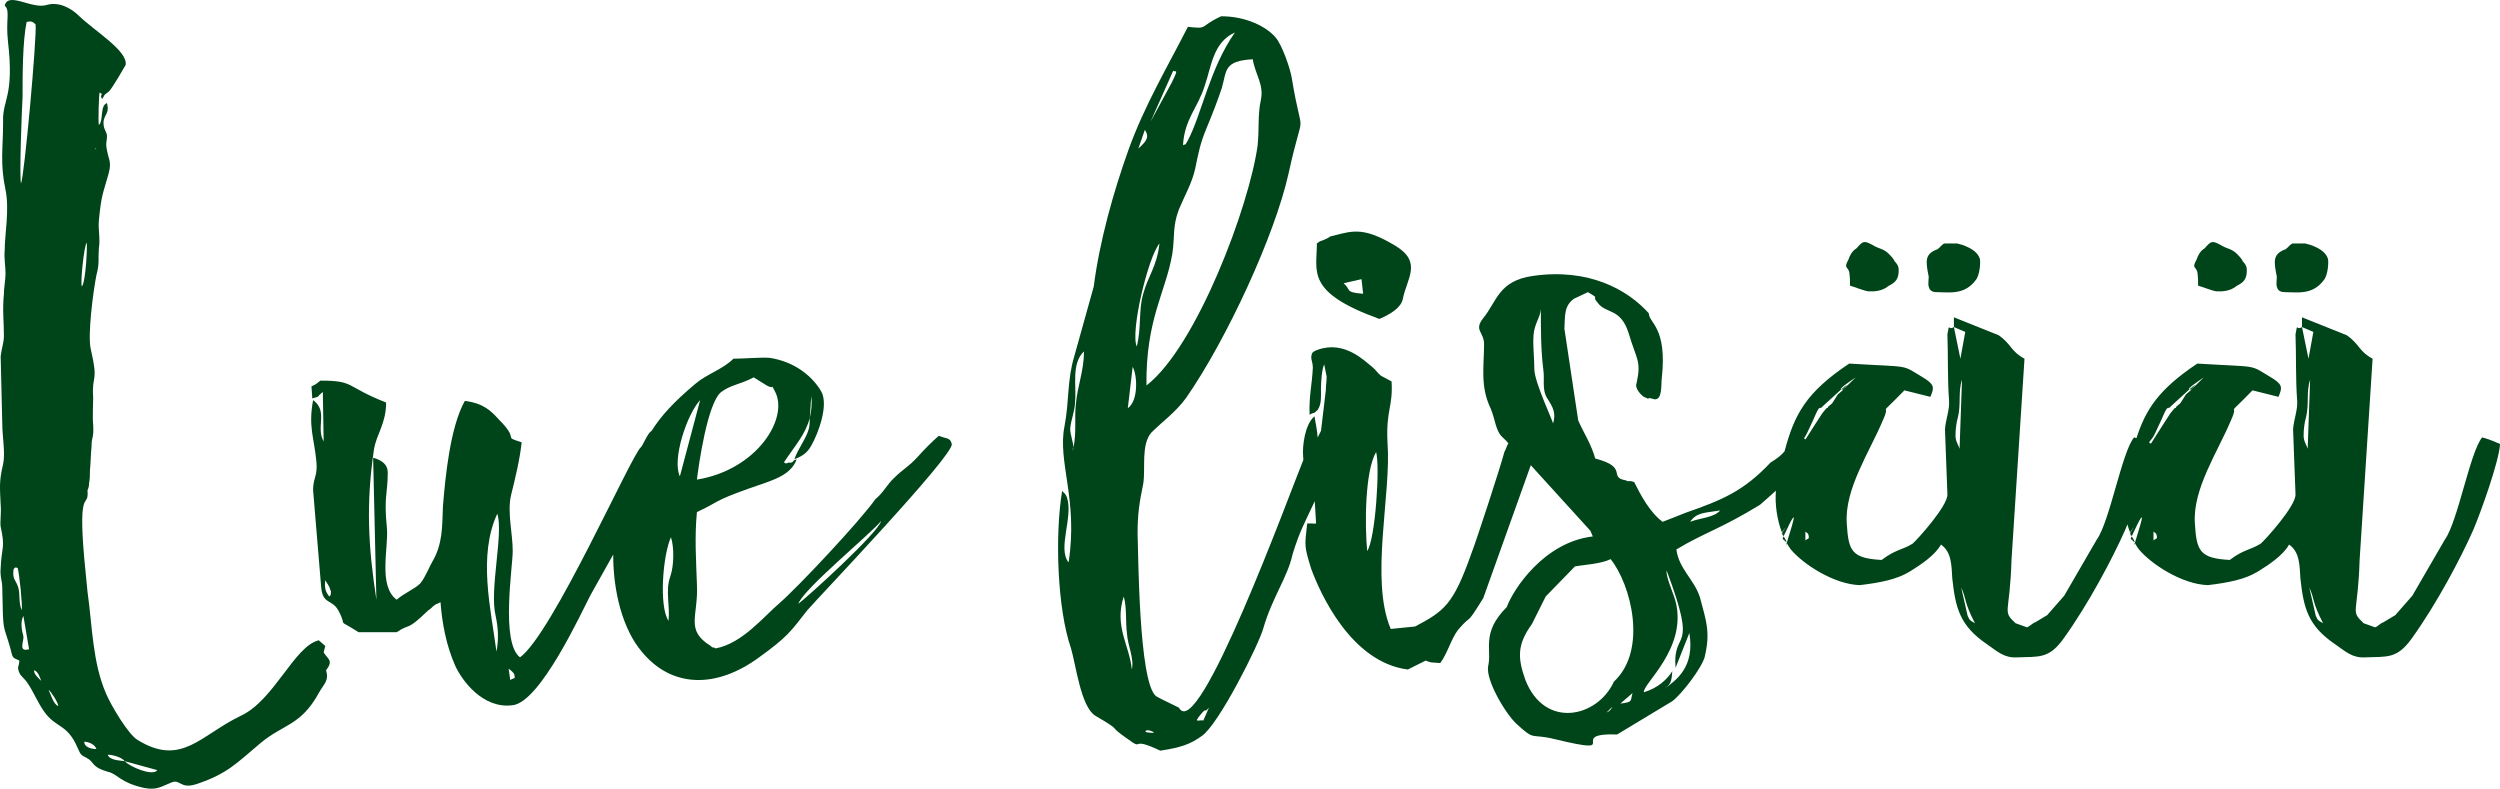<?xml version="1.0" encoding="UTF-8"?><svg id="a" xmlns="http://www.w3.org/2000/svg" viewBox="0 0 924.229 291.582"><defs><style>.b{fill:#004519;stroke-width:0px;}</style></defs><path class="b" d="M119.646,241.21l.6-2.4-2.399-2.1c-9.001,2.1-16.501,22.201-28.801,27.9-15,7.2-21.9,18.9-38.101,9-3.6-2.1-9.899-12.9-11.7-17.1-5.1-11.7-5.1-25.2-6.899-37.8-.301-3.6-.9-8.7-1.2-12.3-2.4-27.6,1.8-17.7,1.2-25.2,0,0,.6-.9.6-2.7.3-1.5.3-3,.3-4.5.3-3.0.3-6.0.601-9,0-3.9.899-2.7.6-8.1-.3-2.4,0-7.2,0-9.9-.6-9,2.101-5.1-.9-18-1.199-5.1.9-21.3,2.101-27.3,1.2-4.5.6-5.7.9-9.9.6-3.6-.301-6.9,0-10.2.899-9.6,1.5-9.9,3.6-17.4,1.2-4.5,0-5.1-.6-8.7-.601-2.7,0-3.3,0-5.1,0-1.5-.9-2.1-1.2-3.9-.601-4.2,2.399-3.9,1.2-8.4-2.7.9-1.2,6.6-3,8.1-.301-.9,0-11.7.3-12,1.8.9-.3.6.899,2.4,1.5-2.1,0-.9,2.4-2.7,1.2-.9,6.3-9.9,6.3-9.9.9-5.1-11.1-12.3-17.1-18-3.301-3.3-7.801-5.4-12-4.2C11.945,3.607,2.945-3.293,1.745,2.107c2.1,1.8.3,5.1,1.2,13.2,2.399,20.7-2.101,21.3-1.8,29.7,0,9.9-1.2,15.3.899,25.2,1.5,7.2-.3,16.5-.3,22.2-.3,3.3.3,5.7.3,8.7,0,2.4-.6,5.1-.6,7.5-.601,6.3,0,9.9,0,15.6,0,2.4-.9,4.8-1.2,7.5l.6,25.2c0,4.2,1.2,10.8.301,14.7-1.5,6.3-1.2,8.4-.9,15.0.3,2.7-.3,6.6,0,8.1,1.8,8.1.3,7.5,0,15.3-.3,3.3.6,4.5.6,7.5.301,17.4.301,12.601,3,22.201.9,3.6.601,3.3,3.301,4.5,0,2.4-1.2,2.1.3,5.1,1.2,1.5,2.1,2.1,3,3.6,1.8,2.7,3.6,6.9,5.7,9.9,4.5,6.6,8.7,4.5,12.6,13.8,1.2,2.7,1.2,2.4,3.3,3.6,3.001,1.5,1.5,3.3,7.801,5.1,3.899.9,4.2,3.9,13.5,6,4.8.9,6.3-.6,10.2-2.1,3.3-1.2,3,2.7,9.3.6,11.4-3.9,14.4-7.5,23.7-15.3,8.4-6.9,14.7-6.3,21.301-18.3,1.8-3.3,3.899-4.5,2.699-8.4,2.7-3.6.9-3.9-.899-6.6ZM35.645,55.208s-.3,0-.6-.3c0-.3.6.3.6.3ZM8.344,35.707c0-7.8,0-20.4,1.5-27.6,1.5-.3,2.101-.3,3.301.9.6,3.9-4.2,57-5.4,58.801-.6-3.3.3-26.7.6-32.101ZM6.844,217.509c-.899-3.3-2.399-3-1.8-7.2.3,0,.3-.9,1.5-.3.601,2.1,1.8,13.5,1.5,15.6-1.2-2.7-.6-5.7-1.2-8.1ZM8.645,235.209c-.601-2.1-1.2-5.4,0-7.5l2.1,12.3c-4.2,1.2-1.8-3-2.1-4.8ZM12.545,247.809c1.5.3,2.101,2.4,2.7,3.9-.9-.9-2.7-2.4-2.7-3.9ZM17.945,255.01c.9.6,3.6,4.8,3.6,6-1.8-.6-2.699-4.2-3.6-6ZM32.045,89.708c.301.6-.3,14.7-1.8,16.2-.6-1.8.9-15.3,1.8-16.2ZM31.145,274.21c1.5,0,3.9.9,4.5,2.7-1.8,0-4.5-.6-4.5-2.7ZM46.145,281.41c-1.8-.3-5.7-.3-6.3-2.4,1.8,0,5.1.9,6.3,2.4l12,3.3c-1.5,2.4-10.2-1.2-12-3.3Z"/><path class="b" d="M347.046,161.109c-2.4,2.1-5.4,5.1-7.801,7.8-3.6,3.9-5.399,4.5-8.399,7.5-3,2.7-4.2,5.7-7.2,8.1-5.7,8.1-28.5,32.4-35.4,38.4-5.7,4.8-13.8,15-23.7,16.8-.3,0-.601-.6-.9-.3-.3,0-.6-.3-.899-.6-9.601-6-4.5-10.8-5.101-22.8-.3-9-.899-17.4,0-26.7,8.4-3.9,5.7-3.9,19.2-8.7,8.4-3,15.301-4.5,17.7-10.8-.6.3-1.2.3-1.2.6-.6.9-1.5.6-1.8.6-.6.3-.899.3-1.2.3,0,0,0-.3-.6-.3,4.2-6.3,8.1-10.5,9.6-16.5.301-2.7.301-5.4.601-8.1.3,3,0,5.7-.601,8.1,0,1.2,0,2.7-.3,3.9-.899,3.6-3.899,7.2-5.399,11.4,2.1-.9,4.5-1.8,6.3-5.1,2.399-4.2,6.6-15,3.6-20.1s-9.3-10.8-18.9-12.3c-3-.3-9.6.3-13.5.3-3.899,3.9-9.899,5.7-14.1,9.3-8.166,6.876-12.771,11.974-16.174,17.416l-.028-.016c-1.5.9-3,5.1-3.9,6-3.6,3-32.7,69-44.7,77.701-7.2-5.4-2.7-33.3-2.7-39.3,0-6.6-2.1-14.4-.6-20.7,1.5-6,3.3-13.5,3.899-19.5-7.5-2.4-.3-.3-8.399-8.4-3-3.3-5.7-6-12.601-6.9-5.4,9.6-7.2,27.9-8.1,39-.301,7.2,0,13.8-3.9,20.4-1.2,2.1-2.7,6-4.5,8.1-2.1,2.1-6,3.6-8.7,6-6.9-5.1-3-18.9-3.6-26.4-1.2-12,.3-12.6.3-20.7q0-3.9-5.4-5.4l1.2,52.5c-3-19.5-3.9-35.4-.9-55.5.9-5.7,4.5-9.6,4.5-17.4-15.3-6-11.399-8.1-24.3-8.1-1.5,1.2-1.8,1.5-3.3,2.1l.3,4.5c3.6-1.2.9,0,3.9-2.4l.3,18.3c-3-5.4,1.8-11.1-3.9-15.3-1.8,9.9.3,13.5,1.2,22.5.6,5.7-1.2,6-1.2,10.8l3,36c.601,6.3,3.9,4.2,6.3,8.4,3.9,7.2-1.5,2.4,7.501,8.1h14.1c5.4-3.6,3.3,0,11.7-8.1.3,0,1.8-1.5,1.8-1.5,1.5-1.2,1.2-.6,2.7-1.5.6,7.8,2.1,15.9,5.4,23.4,2.399,5.4,10.2,16.2,21.3,14.7,10.2-1.2,25.2-33.9,28.801-40.8l8.344-14.887c-.018,13.505,3.429,27.48,10.558,35.887,10.801,13.2,27.301,14.1,43.801,1.8,9.9-7.2,11.101-9,17.4-17.101,3-3.6,54.601-57.601,53.4-61.5-.6-2.4-1.8-1.8-4.8-3ZM122.341,219.01c0,1.2-.301,1.2-.601,1.5-1.5-1.8-1.8-3.3-1.5-6.0.3.6,1.5,2.1,1.8,3.3,0,.6.301.6.301.3v.9ZM183.242,227.709c.899,4.2,1.2,8.4.3,13.2-2.1-15.9-6.9-35.4.3-51,2.4,7.2-3,28.2-.6,37.8ZM188.642,251.409l-.601-4.2c.9.6,2.101,1.8,2.101,2.1.3,2.1.3.9-1.5,2.1ZM247.744,213.309c-1.8,5.1,0,10.5-.6,16.2-3.6-5.4-2.1-24.3.9-30.9,1.199,3.6,1.199,10.5-.301,14.7ZM266.644,144.908c3.601-2.7,6.9-2.7,12-5.4l4.801,3c3.3,1.8,1.199-1.2,3,2.1,5.399,9.9-6.601,29.1-28.801,32.7.601-5.1,3.9-28.5,9-32.4ZM258.844,147.908l-7.5,28.2c-3-6.3,2.7-23.1,7.5-28.2ZM295.145,223.209c1.8-5.4,26.7-25.8,30.6-30.6-.899,4.2-27,27.9-30.6,30.6Z"/><path class="b" d="M509.937,117.908c4.2-1.8,8.101-4.2,8.7-7.5,1.5-7.5,7.2-13.5-2.7-19.5-11.399-6.9-15.6-5.7-22.5-3.9-3.6.9-.3,0-3.6,1.5-2.7,1.2-.9,0-3,1.5,0,10.5-4.2,18,23.1,27.9ZM503.337,103.208l.6,5.4c-6.899-.6-4.2-1.2-7.2-3.9l6.601-1.5Z"/><path class="b" d="M713.034,105.908c.3,1.8,1.8,2.1,3,2.1,4.5,0,10.2,1.2,14.399-4.5,1.5-1.8,1.801-6.6,1.5-7.8-.6-2.1-2.699-3.6-4.8-4.5-1.2-.6-2.399-.9-3.6-1.2h-4.5c-.9,0-1.5,1.2-2.7,2.1-4.8,1.8-4.5,4.2-3.3,10.2,0,.6-.301,3,0,3.6Z"/><path class="b" d="M683.933,105.608c1.2.3,5.7,2.1,6.9,2.1,5.1.3,6.899-1.8,7.5-2.1,2.399-1.2,3.6-2.4,3.6-5.7,0-1.5-.6-2.4-1.5-3.3-.3-.9-1.5-2.1-2.1-2.7-2.101-2.1-3.601-1.8-6-3.3-3.301-1.8-3.601-1.5-6,1.2-1.5.9-2.4,2.4-3,4.2-1.801,3.3-.301,2.4.3,4.5.3,1.8.3,3.6.3,5.1Z"/><path class="b" d="M660.533,200.709c-.3.3-.3.6-.3.6.3,0,.3-.3.3-.6Z"/><path class="b" d="M659.333,198.309c-.018-.017-.034-.043-.051-.063.03.04.051.063.051.063Z"/><path class="b" d="M680.633,144.009h.6c2.7-2.7,1.5-1.8-.6,0Z"/><path class="b" d="M659.632,199.509c0,.6.301.6.9.9-.3-.6-.6-1.5-1.2-2.1,0,.3-.3.6-.3.6,0,.3.3.9.6.6Z"/><path class="b" d="M658.733,197.109c0,.283.267.824.549,1.137-.085-.115-.249-.393-.249-.837,0,0-.3,0-.3-.3Z"/><path class="b" d="M841.729,105.908c.3,1.8,1.8,2.1,3,2.1,4.5,0,10.2,1.2,14.399-4.5,1.5-1.8,1.801-6.6,1.5-7.8-.6-2.1-2.699-3.6-4.8-4.5-1.2-.6-2.399-.9-3.6-1.2h-4.5c-.9,0-1.5,1.2-2.7,2.1-4.8,1.8-4.5,4.2-3.3,10.2,0,.6-.301,3,0,3.6Z"/><path class="b" d="M812.629,105.608c1.2.3,5.7,2.1,6.9,2.1,5.1.3,6.899-1.8,7.5-2.1,2.399-1.2,3.6-2.4,3.6-5.7,0-1.5-.6-2.4-1.5-3.3-.3-.9-1.5-2.1-2.1-2.7-2.101-2.1-3.601-1.8-6-3.3-3.301-1.8-3.601-1.5-6,1.2-1.5.9-2.4,2.4-3,4.2-1.801,3.3-.301,2.4.3,4.5.3,1.8.3,3.6.3,5.1Z"/><path class="b" d="M788.328,199.509c0,.6.301.6.9.9-.3-.6-.6-1.5-1.2-2.1,0,.3-.3.6-.3.6,0,.3.3.9.6.6Z"/><path class="b" d="M789.228,200.709c-.3.3-.3.6-.3.6.3,0,.3-.3.3-.6Z"/><path class="b" d="M788.028,198.309c-.018-.017-.034-.043-.051-.063.03.04.051.063.051.063Z"/><path class="b" d="M809.329,144.009h.6c2.7-2.7,1.5-1.8-.6,0Z"/><path class="b" d="M917.629,161.709c-4.5,5.4-9,31.2-13.8,37.8l-12,20.7-6.301,7.2-4.5,2.7c-.6,0-2.399,1.8-3,1.8l-4.2-1.5c-5.1-4.8-2.1-3-1.5-23.4l4.801-74.401c-5.101-2.7-4.801-5.4-9.601-8.7l-16.5-6.6v3.6l4.2,1.8-1.8,9.9-2.4-11.7c-2.4,1.5-1.5-2.1-2.4,2.7.301,7.8,0,16.5.601,24.3.3,3.6-1.2,6.9-1.5,10.8l.899,24c.301,4.2-11.399,17.101-12.899,18.3-3.9,2.4-6.301,2.1-11.4,6-11.101-.6-12.3-3.3-12.9-13.5-.899-12.6,8.4-26.4,13.2-37.8,3.9-8.4-3.3.3,8.101-11.4l9.6,2.4c1.2-3,1.8-4.2-1.8-6.6-9.601-5.7-4.2-4.2-28.2-5.7-14.089,9.392-19.062,16.813-22.49,27.551-.297-.086-.593-.173-.905-.251-4.5,5.4-9,31.2-13.8,37.8l-12,20.7-6.301,7.2-4.5,2.7c-.6,0-2.399,1.8-3,1.8l-4.2-1.5c-5.1-4.8-2.1-3-1.5-23.4l4.801-74.401c-5.101-2.7-4.801-5.4-9.601-8.7l-16.5-6.6v3.6l4.2,1.8-1.8,9.9-2.4-11.7c-2.4,1.5-1.5-2.1-2.4,2.7.301,7.8,0,16.5.601,24.3.3,3.6-1.2,6.9-1.5,10.8l.899,24c.301,4.2-11.399,17.101-12.899,18.3-3.9,2.4-6.301,2.1-11.4,6-11.101-.6-12.3-3.3-12.9-13.5-.899-12.6,8.4-26.4,13.2-37.8,3.9-8.4-3.3.3,8.101-11.4l9.6,2.4c1.2-3,1.8-4.2-1.8-6.6-9.601-5.7-4.2-4.2-28.2-5.7-16.133,10.755-20.316,18.922-23.908,32.449-.956,1.161-2.5,2.537-5.189,4.151-9.899,10.5-17.7,13.8-31.5,18.601-3,1.2-6,2.4-8.4,3.3-4.8-3.6-8.1-9.9-10.5-14.7-1.8-.6-1.8-.3-2.399-.3l-.601-.3c-6.899-1.2,1.2-4.8-11.399-8.1-1.5-5.4-4.2-9.3-6.301-14.1l-5.1-33.9c.3-4.5-.3-8.4,3.6-11.1l5.101-2.4c5.1,3,.899.9,3.6,3.9,3,4.2,8.4,1.8,11.4,11.101,3,10.2,4.8,10.2,3,18.6-.9,2.1,2.1,4.8,2.7,5.1,4.5,2.1-1.2-.6,3.899.9,3,.3,2.4-5.4,2.7-7.8,2.101-18.9-4.8-20.4-4.8-24-7.8-8.7-22.2-16.8-42.9-13.8-12.601,1.8-13.2,9.3-18.3,15.6-3.601,4.5.3,5.1.3,9.6,0,8.1-1.5,15.6,2.399,23.7,1.801,4.2,1.801,8.4,4.5,10.8,1.255,1.158,1.822,1.786,2.08,2.178-.554.872-.807,2.016-1.477,3.222-1.2,4.8-10.5,33.3-12.301,37.8-6.6,18.601-9.899,21-20.7,26.701l-9,.9c-7.8-18.3.3-49.801-1.2-69.001-.6-12,2.101-13.2,1.5-22.5l-3.899-2.1c-1.5-1.2-1.8-2.1-3.3-3.3-2.7-2.1-10.2-9.9-20.101-6.3-2.7.9-2.101,1.8-2.4,2.7,0,1.2.601,2.1.601,3.9-.301,6.3-1.5,10.8-1.2,17.4,2.1-1.2,1.2,0,3-1.8,1.5-2.1,1.2-5.4,1.2-7.8,0-2.1.3-7.2,1.2-9l.899,4.5c0,1.8-.3,3.3-.3,5.1l-1.784,14.955c-.558,1.081-.95,1.878-1.238,2.482-.16-2.683-.791-5.51-1.178-7.837-3.6,3-4.5,11.1-4.2,14.7l.094,1.407c-5.031,12.259-38.898,105.187-45.989,91.594-1.801-.9-7.501-3.6-8.4-4.2-6.601-4.8-6.601-54.601-6.9-60.001,0-7.2.601-11.4,2.101-18.6.899-5.7-.9-14.4,3-18.9,4.199-4.2,9-7.5,12.899-12.9,15-21.6,32.7-60,37.801-82.801,6-27.3,5.4-9.9,1.2-35.4-.601-3.6-3.601-12.3-6-15-3.301-3.9-10.801-7.8-20.101-7.8-8.4,3.9-4.5,4.8-12.3,3.9-7.801,15.3-15.9,28.8-21.9,45.301-5.7,15.9-10.8,34.2-12.9,50.7l-7.2,25.8c-2.7,9-1.8,16.2-3.6,25.8-2.7,13.2,5.1,27,1.5,50.4-4.2-5.1,1.8-16.8-.601-24-.6-1.5-.899-1.5-1.8-2.4-2.7,16.5-1.8,43.5,3.3,58.201,1.801,6,3.601,21.6,9.001,24.9,10.8,6.3,3.899,3,11.7,8.4,6.899,5.1.3-1.2,12.3,4.5,7.8-1.2,11.1-2.4,15.3-5.4,6.3-4.2,21.301-34.2,22.801-39.9,3.3-11.4,9-18.9,10.8-27.3,2.614-8.588,4.647-11.951,8.197-19.627l.499,8.227h-.6c0,.3-.6,0-.6,0h-2.101c-.899,8.4-1.2,8.1,1.5,16.8,3.301,9,14.7,34.5,35.7,37.2l6.601-3.3c2.4.9,1.5.6,5.4.9,2.699-3.6,3.899-8.7,6.6-12.3,5.7-6.6,2.4-.6,9.3-11.7l17.567-49.134,22.03,24.234.9,2.1c-18,2.1-29.4,19.5-31.801,26.101-9.6,9.6-5.399,15.6-6.899,21.9-.9,5.1,6.3,17.4,10.5,21.3,7.2,6.6,4.8,3.3,14.4,5.7,26.1,6.3,3.3-2.4,22.8-1.8l20.4-12.3c3.6-2.7,11.1-12.6,12-16.5,2.1-9.0.6-12.9-1.8-21.9-2.101-6.6-7.8-10.5-8.7-17.7,10.5-6.3,16.2-7.5,30.9-16.5,1.411-1.235,3.55-3.069,5.887-5.222-.396,4.951.379,10.62,2.209,15.422,3-4.2,0,.3,0,.3l.3.3c0,.3.3.6.3.9,7.2-15.6,2.101-.9,1.2,2.4.6,1.2,1.5,2.4,1.5,2.4,4.5,5.4,15.9,12.9,25.5,13.2,7.5-.9,13.801-2.1,18.601-5.1,3.9-2.4,9.3-6,11.4-9.9,3.899,2.7,3.899,7.5,4.2,12.6,1.199,10.8,2.699,17.4,12.899,24.3,3.9,2.7,6.301,5.1,11.101,4.8,8.1-.3,11.7.6,17.1-6.9,9.301-12.9,18.301-30,22.801-40.201.249-.58.533-1.272.845-2.051.279,1.007.586,1.999.949,2.951,3-4.2,0,.3,0,.3l.3.3c0,.3.3.6.3.9,7.2-15.6,2.101-.9,1.2,2.4.6,1.2,1.5,2.4,1.5,2.4,4.5,5.4,15.9,12.9,25.5,13.2,7.5-.9,13.801-2.1,18.601-5.1,3.9-2.4,9.3-6,11.4-9.9,3.899,2.7,3.899,7.5,4.2,12.6,1.199,10.8,2.699,17.4,12.899,24.3,3.9,2.7,6.301,5.1,11.101,4.8,8.1-.3,11.7.6,17.1-6.9,9.301-12.9,18.301-30,22.801-40.201,2.7-6.3,9.6-25.5,9.899-31.8-.3,0-3-1.5-6.6-2.4ZM397.741,149.408c-.601,5.4.3,10.2-.9,16.2,0,.3-.3.6-.3,1.2,0-.6,0-.9.3-1.2,0-2.1-1.2-4.8-1.2-7.2.3-3.3,1.801-6.6,1.801-9.9.6-5.7-1.501-14.1,3.3-18.6,0,7.2-2.4,12.6-3,19.5ZM445.441,31.508c2.4-6.9,3-15.9,11.101-19.5-9.301,13.2-12.301,30.3-17.4,39.9-1.5,2.7-.601.9-1.8,1.8.6-9.9,5.399-13.5,8.1-22.2ZM441.841,62.407c1.199-5.7,1.8-9.3,4.199-15,2.101-5.1,3.9-9.6,5.7-15,1.8-6.3.601-9.9,11.4-10.5.9,5.7,4.2,9.3,3,15-1.2,5.4-.6,10.8-1.2,16.8-3,22.2-22.5,74.4-41.101,88.801-.3-24.6,7.2-34.5,9.601-48.9.899-6.3,0-9.9,2.4-16.2,2.1-5.1,4.8-9.6,6-15ZM433.741,26.107c.6.9,2.4-1.5-.6,4.5l-7.801,14.4,8.4-18.9ZM423.241,48.008c1.8,2.7.6,4.2-2.4,6.9l2.4-6.9ZM418.441,247.51c-.9-9-6.601-15.9-3-27,1.2,4.2.6,9.3,1.2,13.8.3,4.5,2.699,9,1.8,13.2ZM416.941,150.908l1.8-15.3c1.8,3.3,2.1,12.6-1.8,15.3ZM420.241,128.108c-2.4-5.7,4.2-33,8.4-38.1-.9,8.4-4.2,12-6,18.6-1.801,6-.601,12.6-2.4,19.5ZM426.241,270.91c-.3,0-3.9,0-2.4-.9.9-.3,3.601.9,2.4.9ZM444.841,266.41c-1.2-.6-4.2,1.5-.601-2.7,2.101-2.4.601.3,2.7-2.1l-2.1,4.8ZM505.437,203.709c-.899-9.3-.899-29.4,3.301-36.601,1.5,5.4-.301,32.4-3.301,36.601ZM574.135,156.609c.3-.3-6.9-15.3-6.9-20.1,0-4.2-.6-8.4-.3-12.6.3-4.2,2.4-6.3,2.7-9.6,0,7.2,0,15,.9,22.2.6,3.9-.601,7.5,1.5,10.8,2.1,3.3,3.3,5.4,2.1,9.3ZM593.935,263.41l2.101-2.1q-.601,1.5-2.101,2.1ZM599.036,260.11l4.5-3.9c-.9,3,.3,3.3-4.5,3.9ZM596.635,252.01c-6,13.2-25.5,17.7-32.7-.6-3-8.4-3-13.2,2.4-20.7l5.1-10.2,10.801-11.101c3-.6,9.6-.9,13.199-2.7,7.501,9.3,13.801,33.6,1.2,45.3ZM619.436,246.909l5.1-12.9c2.101,12.6-4.8,17.4-9.3,20.7,2.399-1.8,2.7-2.4,3-6.6-1.8,3-5.4,6.3-10.5,7.8-.601-3,16.2-16.2,11.7-33.6-.9-3.3-3.601-9-3.301-11.4,12.001,31.8,2.101,21,3.301,36ZM624.836,192.909c2.4-3.6,5.7-3.3,11.101-4.2-2.4,2.7-7.2,2.7-11.101,4.2ZM667.433,199.809v-3.3c.899.9.899.3,1.2,1.5.3,1.5-.301.9-1.2,1.8ZM679.433,145.808l-2.101,3.3c-1.5,1.2-1.8,1.5-1.5,1.5,0,0-.3.3-.6.3l-1.5,1.8-3.3,5.1-2.959,4.65-.528-.422c1.097-1.548,1.891-3.736,2.887-5.728.9-1.8,1.5-3.6,2.4-5.1.9-.9.9,0,1.5-.9l6.9-6.3c-.9-.3,3.3-3,5.399-4.5-1.5,1.5-3.6,3.6-4.8,4.5h.3l-2.1,1.8ZM722.933,161.109c0-2.4.301-4.8.9-6.9,1.2-4.8,0-9.3,1.5-13.8l-.9,25.5c-.3-1.2-1.5-2.7-1.5-4.8ZM728.633,229.51c-1.2-1.2-.3-.3-1.2-1.8l-2.399-10.5c2.1,4.5.899,5.1,5.1,13.2l-1.5-.9ZM796.129,199.809v-3.3c.899.9.899.3,1.2,1.5.3,1.5-.301.9-1.2,1.8ZM808.129,145.808l-2.101,3.3c-1.5,1.2-1.8,1.5-1.5,1.5,0,0-.3.3-.6.3l-1.5,1.8-3.3,5.1-3.935,6.183c-.163-.067-.383-.163-.649-.281.029-.208.132-.467.384-.802,1.5-1.5,2.4-4.2,3.6-6.6.9-1.8,1.5-3.6,2.4-5.1.9-.9.9,0,1.5-.9l6.9-6.3c-.9-.3,3.3-3,5.399-4.5-1.5,1.5-3.6,3.6-4.8,4.5h.3l-2.1,1.8ZM851.629,161.109c0-2.4.301-4.8.9-6.9,1.2-4.8,0-9.3,1.5-13.8l-.9,25.5c-.3-1.2-1.5-2.7-1.5-4.8ZM857.329,229.51c-1.2-1.2-.3-.3-1.2-1.8l-2.399-10.5c2.1,4.5.899,5.1,5.1,13.2l-1.5-.9Z"/><path class="b" d="M787.428,197.109c0,.283.267.824.549,1.137-.085-.115-.249-.393-.249-.837,0,0-.3,0-.3-.3Z"/></svg>